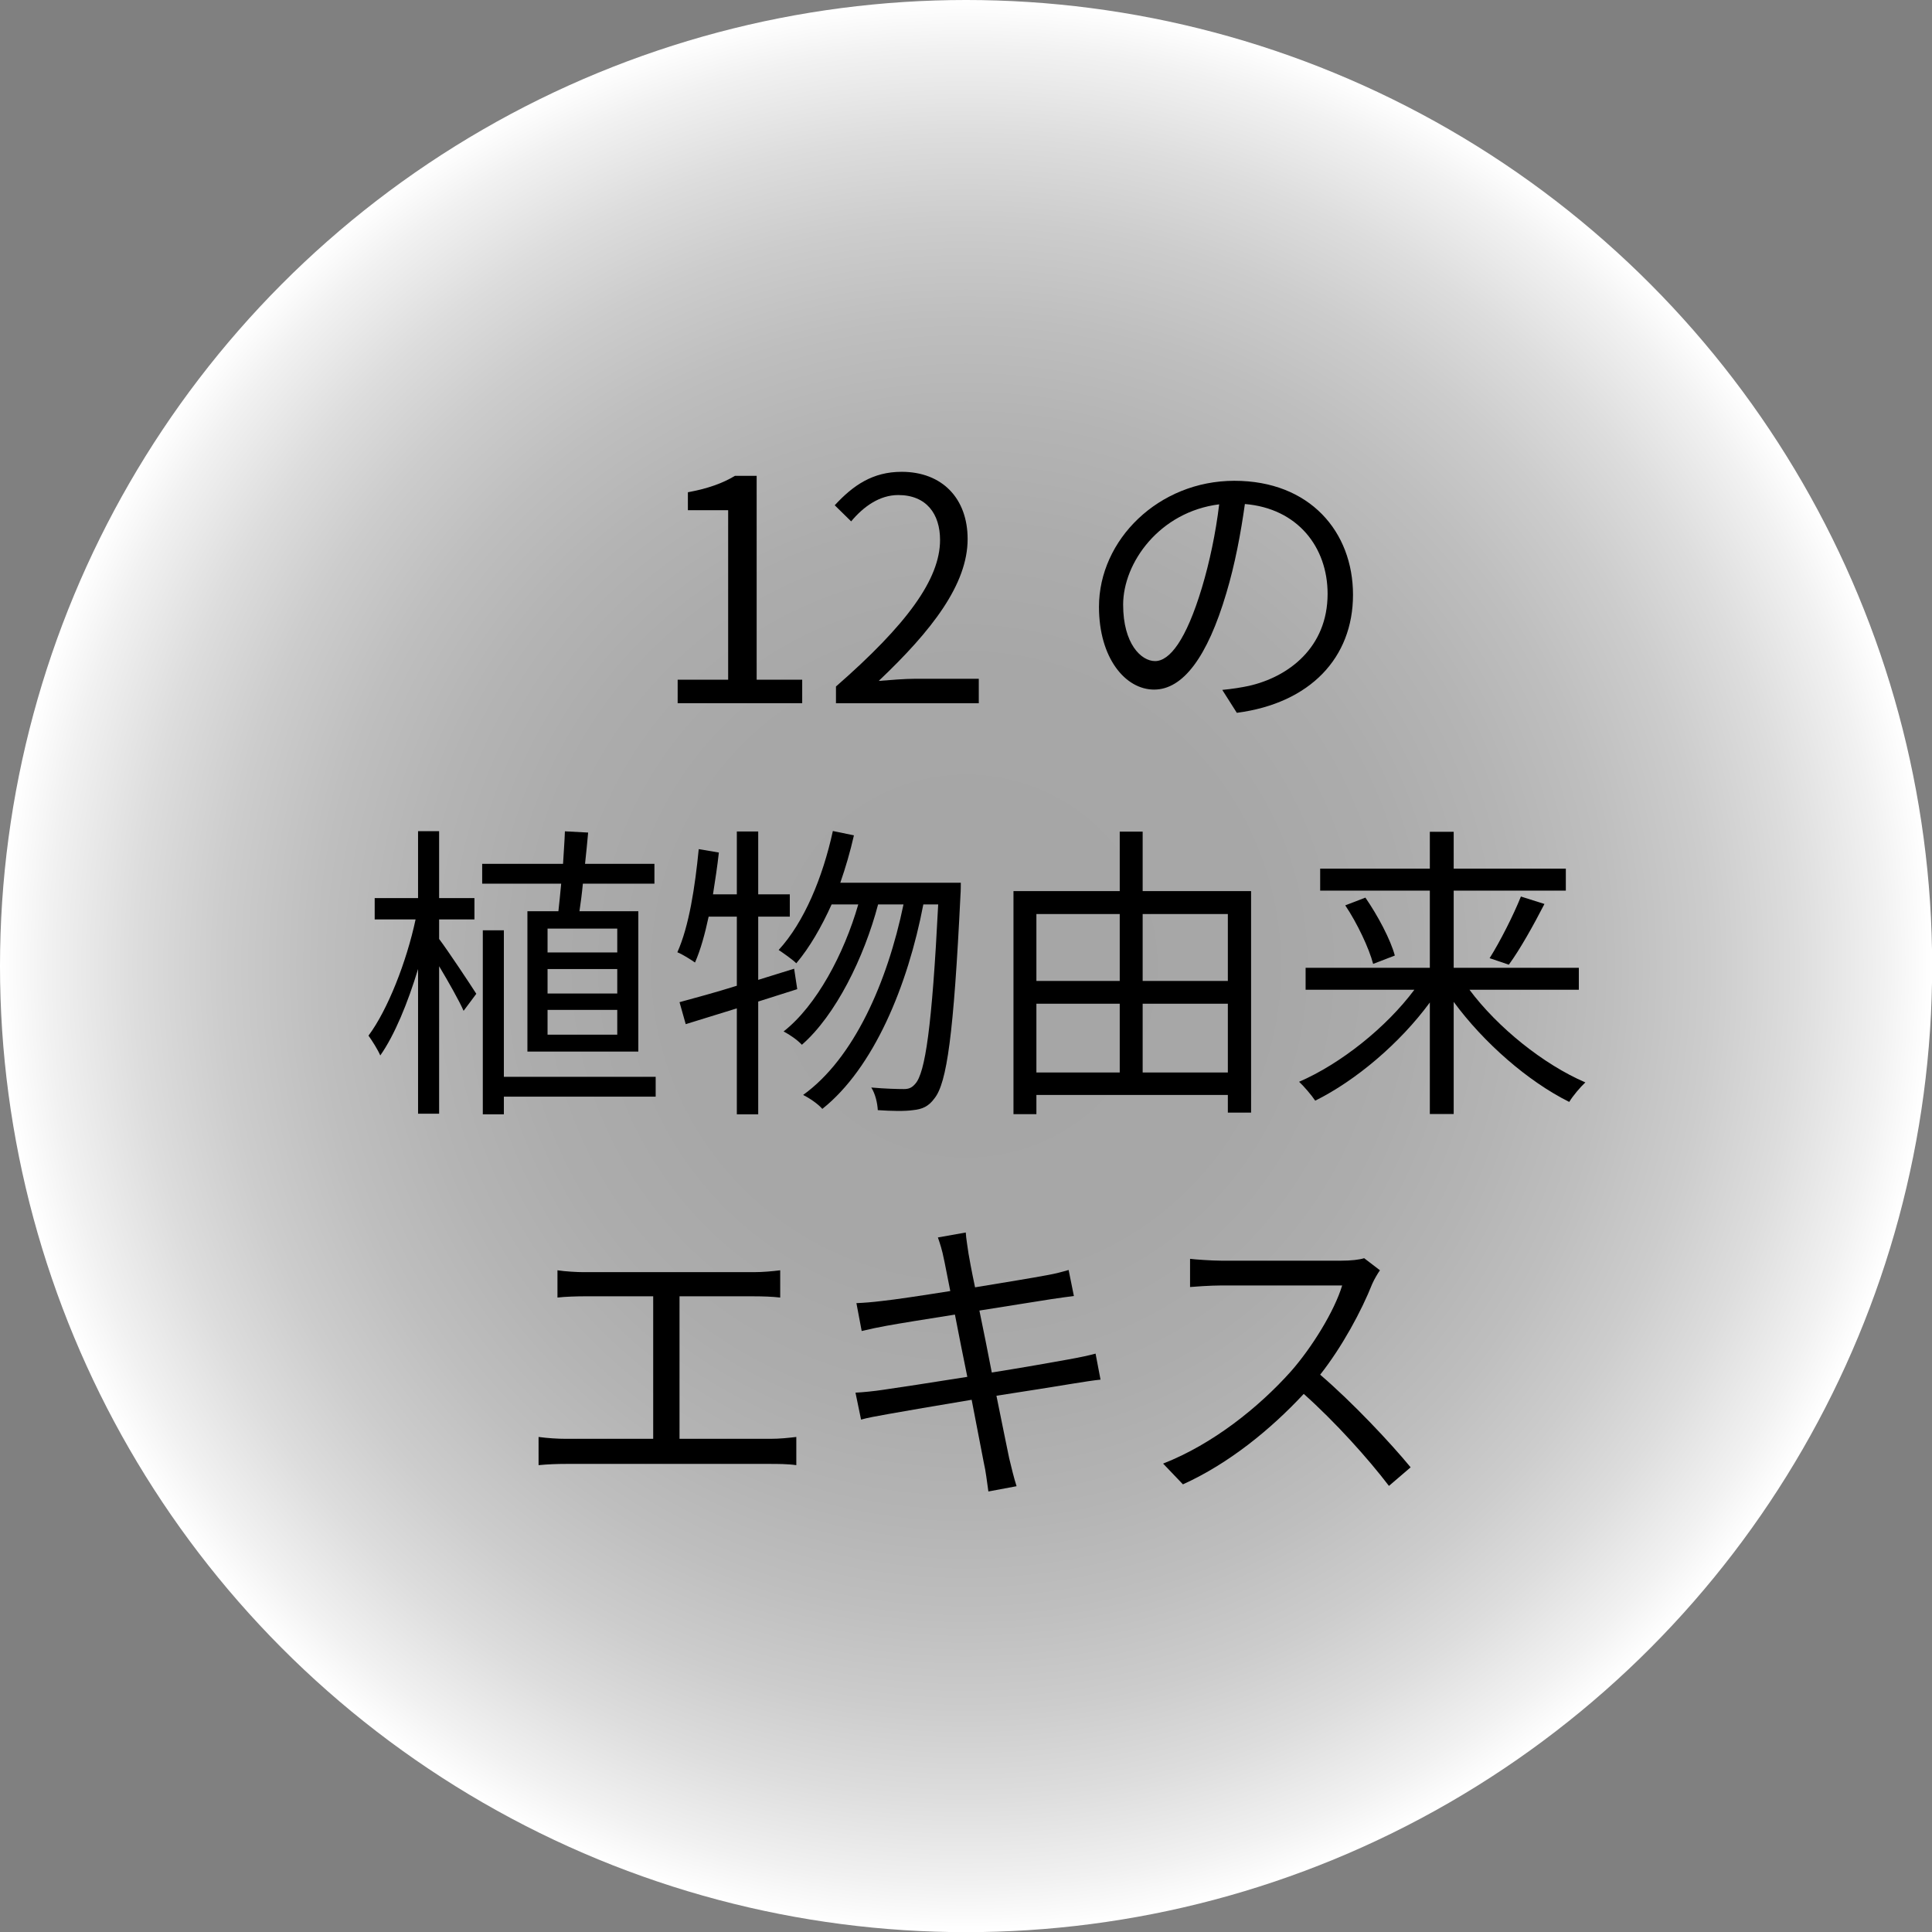 <?xml version="1.0" encoding="UTF-8"?><svg id="_レイヤー_2" xmlns="http://www.w3.org/2000/svg" xmlns:xlink="http://www.w3.org/1999/xlink" viewBox="0 0 124.73 124.73"><rect x="0" y="0" width="124.73" height="124.73" fill="#808080" stroke="none"/><defs><style>.cls-1{fill:url(#_名称未設定グラデーション_35);}</style><radialGradient id="_名称未設定グラデーション_35" cx="62.37" cy="62.37" fx="62.37" fy="62.37" r="62.37" gradientUnits="userSpaceOnUse"><stop offset=".12" stop-color="#fff" stop-opacity=".3"/><stop offset=".32" stop-color="#fff" stop-opacity=".31"/><stop offset=".46" stop-color="#fff" stop-opacity=".35"/><stop offset=".57" stop-color="#fff" stop-opacity=".41"/><stop offset=".67" stop-color="#fff" stop-opacity=".49"/><stop offset=".77" stop-color="#fff" stop-opacity=".6"/><stop offset=".86" stop-color="#fff" stop-opacity=".73"/><stop offset=".95" stop-color="#fff" stop-opacity=".89"/><stop offset="1" stop-color="#fff"/></radialGradient></defs><g id="_デザイン"><circle class="cls-1" cx="62.37" cy="62.37" r="62.37"/><path d="M43.75,43.88h3.26v-10.94h-2.6v-1.16c1.3-.24,2.24-.58,3.04-1.06h1.4v13.16h2.94v1.52h-8.04v-1.52Z"/><path d="M53.97,44.32c4.6-4.02,6.72-6.94,6.72-9.46,0-1.68-.88-2.9-2.7-2.9-1.2,0-2.24.74-3.04,1.7l-1.06-1.04c1.2-1.3,2.46-2.16,4.32-2.16,2.62,0,4.26,1.72,4.26,4.34,0,2.92-2.3,5.9-5.74,9.16.76-.06,1.66-.14,2.4-.14h4.06v1.58h-9.22v-1.08Z"/><path d="M79.85,46.02l-.94-1.48c.64-.06,1.26-.16,1.72-.26,2.56-.58,5.08-2.48,5.08-5.94,0-3.02-1.94-5.52-5.34-5.8-.26,1.86-.64,3.9-1.2,5.76-1.22,4.12-2.8,6.22-4.66,6.22s-3.56-2.04-3.56-5.34c0-4.34,3.86-8.14,8.74-8.14s7.66,3.3,7.66,7.36-2.76,7-7.5,7.62ZM74.57,42.68c.94,0,2-1.34,3.02-4.72.5-1.66.9-3.56,1.12-5.4-3.84.48-6.2,3.76-6.2,6.48,0,2.52,1.16,3.64,2.06,3.64Z"/><path d="M28.35,60.62c.56.74,2.06,3,2.4,3.54l-.82,1.1c-.28-.64-.98-1.88-1.58-2.88v9.52h-1.36v-9.34c-.66,2.18-1.52,4.28-2.44,5.58-.16-.38-.52-.94-.76-1.28,1.24-1.66,2.46-4.78,3.04-7.5h-2.64v-1.38h2.8v-4.32h1.36v4.32h2.28v1.38h-2.28v1.26ZM36.05,58.83c.06-.54.12-1.14.18-1.78h-5.1v-1.28h5.22c.04-.72.1-1.46.12-2.1l1.5.08c-.06.64-.12,1.32-.2,2.02h4.48v1.28h-4.62c-.06.64-.14,1.24-.22,1.78h3.8v9.06h-7.16v-9.06h2ZM42.33,70.8h-9.8v1.14h-1.36v-11.88h1.36v9.46h9.8v1.28ZM39.85,59.95h-4.5v1.54h4.5v-1.54ZM39.85,62.56h-4.5v1.58h4.5v-1.58ZM39.85,65.2h-4.5v1.6h4.5v-1.6Z"/><path d="M48.95,64.66v7.28h-1.38v-6.84c-1.18.36-2.32.72-3.3,1.02l-.4-1.42c1.02-.28,2.3-.62,3.7-1.06v-4.46h-1.82c-.24,1.12-.52,2.14-.88,2.96-.26-.18-.82-.54-1.14-.66.76-1.7,1.14-4.22,1.38-6.66l1.3.22c-.1.9-.24,1.82-.38,2.7h1.54v-4.06h1.38v4.06h2.04v1.44h-2.04v4.08l2.32-.72.2,1.32-2.52.8ZM62.03,56.99s0,.58-.02.76c-.44,9.06-.88,12.16-1.68,13.16-.38.52-.78.7-1.38.76-.54.08-1.4.06-2.28,0-.02-.44-.16-1.06-.42-1.46.9.08,1.7.1,2.1.1.32,0,.52-.08.74-.34.64-.7,1.08-3.66,1.48-11.58h-.96c-1,5.24-3.2,10.56-6.52,13.2-.28-.32-.8-.68-1.24-.9,3.28-2.36,5.44-7.28,6.48-12.3h-1.64c-.9,3.42-2.74,7.16-4.92,9.06-.28-.3-.76-.64-1.18-.86,2.12-1.66,3.9-5,4.82-8.2h-1.72c-.66,1.46-1.42,2.78-2.28,3.8-.24-.24-.84-.66-1.14-.86,1.64-1.78,2.84-4.66,3.5-7.68l1.36.28c-.24,1.06-.54,2.08-.88,3.06h7.78Z"/><path d="M80.77,57.53v14.3h-1.5v-1.14h-12.36v1.24h-1.48v-14.4h6.86v-3.84h1.48v3.84h7ZM66.91,59.01v4.32h5.38v-4.32h-5.38ZM66.91,69.24h5.38v-4.44h-5.38v4.44ZM73.77,59.01v4.32h5.5v-4.32h-5.5ZM79.27,69.24v-4.44h-5.5v4.44h5.5Z"/><path d="M94.87,63.9c1.82,2.44,4.78,4.82,7.48,5.98-.32.3-.8.86-1.04,1.26-2.66-1.32-5.52-3.82-7.46-6.46v7.24h-1.54v-7.2c-1.94,2.64-4.78,5.04-7.4,6.34-.24-.36-.72-.92-1.04-1.22,2.68-1.16,5.62-3.5,7.44-5.94h-7.02v-1.42h8.02v-4.98h-7.08v-1.42h7.08v-2.38h1.54v2.38h7.24v1.42h-7.24v4.98h8.08v1.42h-7.06ZM88.15,57.95c.8,1.16,1.62,2.7,1.9,3.74l-1.4.54c-.26-1-1.02-2.62-1.8-3.78l1.3-.5ZM96.17,61.86c.68-1.08,1.54-2.78,2.02-3.98l1.52.48c-.7,1.36-1.58,2.94-2.3,3.92l-1.24-.42Z"/><path d="M37.67,82.13h11c.6,0,1.22-.06,1.7-.12v1.76c-.5-.06-1.14-.08-1.7-.08h-4.8v9.2h5.88c.6,0,1.14-.06,1.66-.12v1.82c-.54-.08-1.26-.08-1.66-.08h-13.22c-.54,0-1.14.02-1.76.08v-1.82c.6.08,1.22.12,1.76.12h5.64v-9.2h-4.5c-.38,0-1.18.02-1.68.08v-1.76c.52.08,1.28.12,1.68.12Z"/><path d="M60.55,79.89l1.8-.32c.02.38.12.94.18,1.38.04.22.18,1.04.42,2.16,1.94-.32,3.78-.62,4.62-.78.58-.1,1.08-.24,1.42-.34l.34,1.68c-.3.04-.92.12-1.44.2-.92.14-2.74.44-4.66.74.26,1.24.54,2.66.8,4,2.02-.32,3.92-.66,4.92-.84.78-.14,1.34-.26,1.78-.38l.32,1.68c-.42.04-1.06.14-1.8.26-1.1.18-2.96.48-4.92.78.4,1.96.72,3.56.82,4.02.14.58.3,1.26.48,1.82l-1.82.34c-.1-.68-.16-1.28-.3-1.88-.08-.44-.4-2.06-.78-4.04-2.26.38-4.4.74-5.38.92-.78.14-1.34.24-1.76.36l-.36-1.74c.46-.02,1.24-.1,1.76-.18,1-.14,3.18-.48,5.46-.84-.28-1.36-.56-2.78-.8-4.02-1.9.3-3.64.58-4.4.72-.56.1-1.02.2-1.62.34l-.34-1.8c.5-.02,1.02-.06,1.66-.14.78-.08,2.52-.34,4.4-.64-.22-1.08-.36-1.86-.42-2.1-.1-.52-.24-.96-.38-1.36Z"/><path d="M88.59,82.89c-.68,1.72-1.94,4.06-3.36,5.86,2.1,1.8,4.54,4.4,5.84,5.98l-1.4,1.2c-1.34-1.76-3.46-4.12-5.5-5.94-2.14,2.3-4.84,4.5-7.8,5.84l-1.28-1.34c3.22-1.26,6.18-3.64,8.24-5.94,1.36-1.54,2.82-3.9,3.32-5.56h-7.8c-.7,0-1.8.08-2.02.1v-1.82c.28.04,1.42.12,2.02.12h7.72c.66,0,1.18-.06,1.5-.16l1.02.78c-.12.16-.38.6-.5.88Z"/></g></svg>